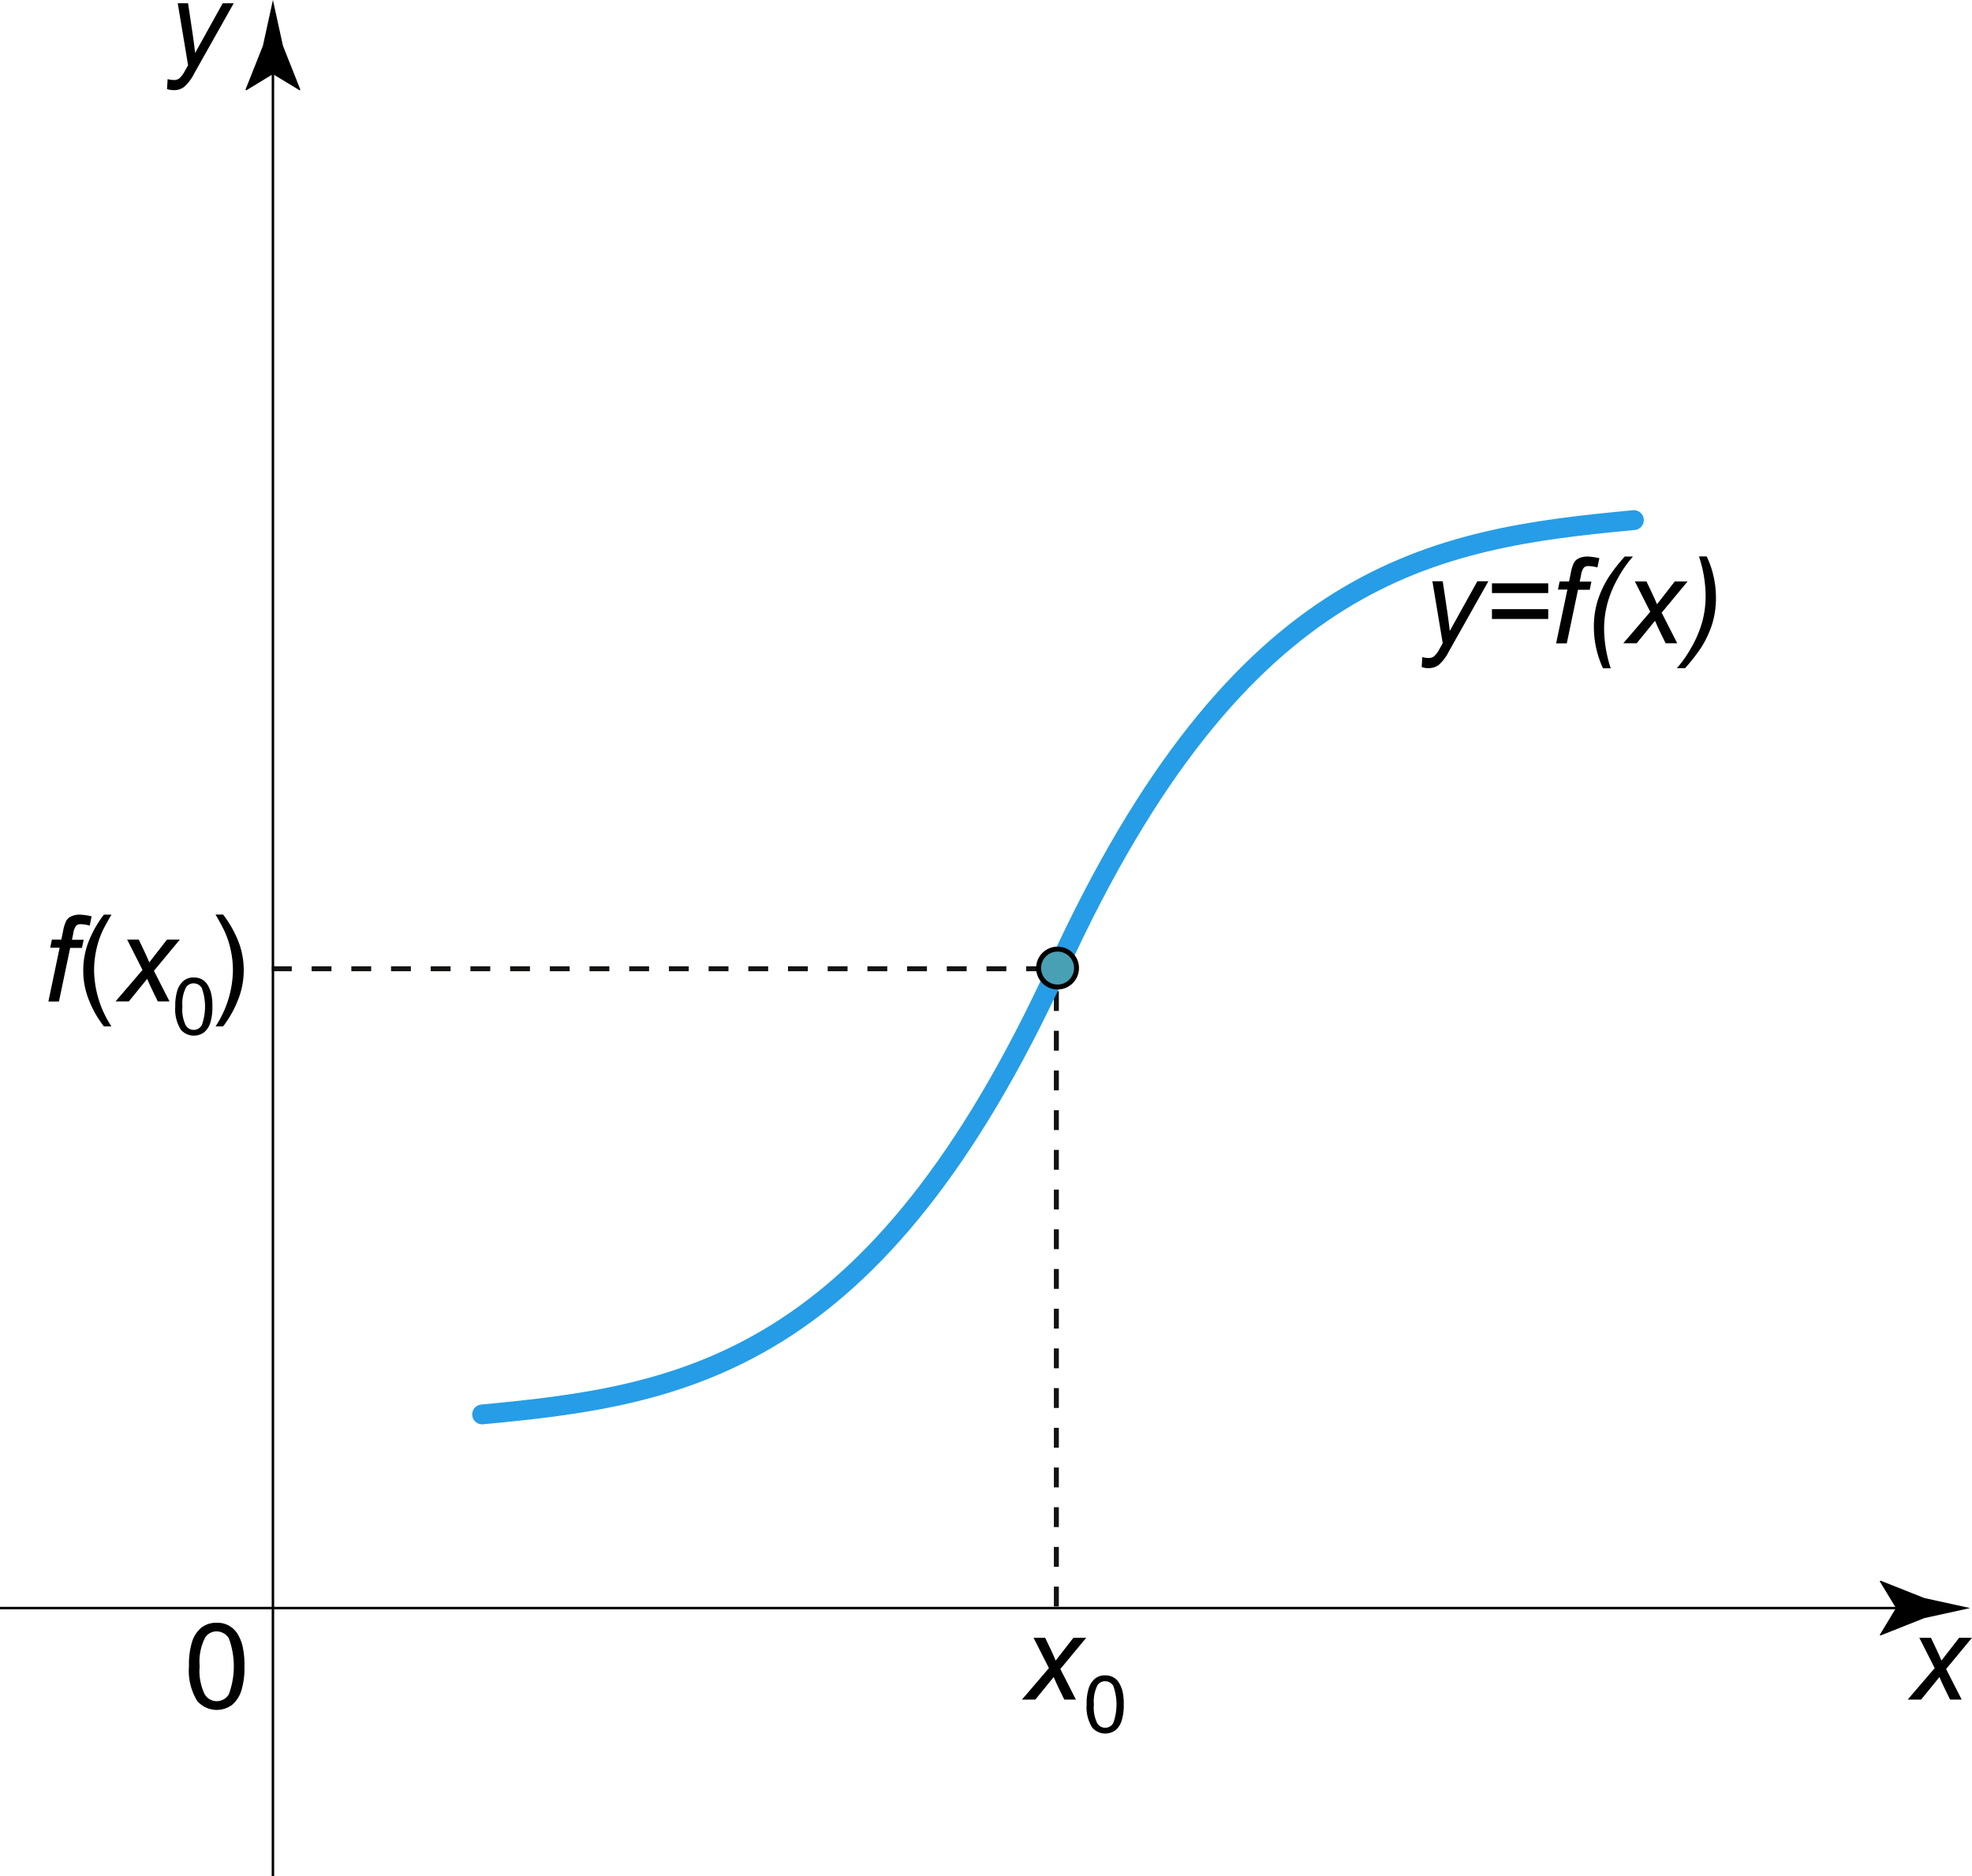 <svg xmlns="http://www.w3.org/2000/svg" width="198.7" height="189.01" viewBox="0 0 198.7 189.01">
  <g id="tangent-at-inflection-point" transform="translate(0 -3.73)">
    <g id="Group_58" data-name="Group 58">
      <line id="Line_48" data-name="Line 48" x2="79.12" transform="translate(27.4 101.33)" fill="none" stroke="#131312" stroke-width="0.5" stroke-dasharray="2 2"/>
      <path id="Path_105" data-name="Path 105" d="M27.58,165.74" fill="#131312"/>
      <line id="Line_49" data-name="Line 49" x2="1" transform="translate(54.5 165.82)" fill="#131312"/>
      <g id="Group_43" data-name="Group 43">
        <g id="Group_42" data-name="Group 42">
          <line id="Line_50" data-name="Line 50" x2="192.39" transform="translate(0 165.74)" fill="none" stroke="#000" stroke-width="0.25"/>
          <g id="Group_41" data-name="Group 41">
            <path id="Path_106" data-name="Path 106" d="M191.04,165.74l-1.64-2.7.09-.06,4.41,1.75c1.54.34,3.07.68,4.61,1.01-1.54.34-3.07.68-4.61,1.01l-4.41,1.75-.09-.05Z"/>
          </g>
        </g>
      </g>
      <g id="Group_44" data-name="Group 44">
        <path id="Path_107" data-name="Path 107" d="M19.04,171.6a7.813,7.813,0,0,1,.31-2.45,3.028,3.028,0,0,1,.93-1.43,2.412,2.412,0,0,1,1.56-.5,2.459,2.459,0,0,1,1.21.28,2.43,2.43,0,0,1,.86.8,4.287,4.287,0,0,1,.53,1.28,8.451,8.451,0,0,1,.19,2.03,7.787,7.787,0,0,1-.31,2.44,3.113,3.113,0,0,1-.93,1.44,2.606,2.606,0,0,1-3.51-.38A5.809,5.809,0,0,1,19.04,171.6Zm1.08,0a5.4,5.4,0,0,0,.5,2.82,1.413,1.413,0,0,0,2.44,0,8.174,8.174,0,0,0,0-5.63,1.458,1.458,0,0,0-1.23-.7,1.363,1.363,0,0,0-1.16.62A5.3,5.3,0,0,0,20.12,171.6Z"/>
      </g>
      <g id="Group_47" data-name="Group 47">
        <g id="Group_46" data-name="Group 46">
          <line id="Line_51" data-name="Line 51" y1="182.88" transform="translate(27.5 9.86)" fill="none" stroke="#000" stroke-width="0.25"/>
          <g id="Group_45" data-name="Group 45">
            <path id="Path_108" data-name="Path 108" d="M27.5,11.2l-2.7,1.64-.06-.09,1.75-4.41c.34-1.54.68-3.07,1.01-4.61.34,1.54.68,3.07,1.01,4.61l1.75,4.41-.05.09Z"/>
          </g>
        </g>
      </g>
      <g id="Group_48" data-name="Group 48">
        <path id="Path_109" data-name="Path 109" d="M16.83,12.7l.06-1a2.409,2.409,0,0,0,.64.09.844.844,0,0,0,.52-.15,2.386,2.386,0,0,0,.56-.73l.34-.61L17.91,4.06h1.04l.47,3.15q.135.93.24,1.86l2.78-5.01h1.11l-3.97,7.05a4.506,4.506,0,0,1-1.02,1.37,1.628,1.628,0,0,1-1.03.33A1.964,1.964,0,0,1,16.83,12.7Z"/>
      </g>
      <g id="Group_49" data-name="Group 49">
        <path id="Path_110" data-name="Path 110" d="M192.23,174.95l2.71-3.16-1.55-3.06h1.17l.53,1.11c.2.41.37.81.53,1.19l1.79-2.3h1.29l-2.61,3.15,1.57,3.08h-1.17l-.62-1.27c-.13-.27-.28-.6-.45-1l-1.85,2.27h-1.34Z"/>
      </g>
      <g id="Group_50" data-name="Group 50">
        <path id="Path_111" data-name="Path 111" d="M143.25,70.93l.06-1a2.409,2.409,0,0,0,.64.09.844.844,0,0,0,.52-.15,2.386,2.386,0,0,0,.56-.73l.34-.61-1.04-6.24h1.04l.47,3.15q.135.93.24,1.86l2.78-5.01h1.11L146,69.34a4.506,4.506,0,0,1-1.02,1.37,1.628,1.628,0,0,1-1.03.33A1.712,1.712,0,0,1,143.25,70.93Z"/>
        <path id="Path_112" data-name="Path 112" d="M156,63.48h-5.67V62.5H156Zm0,2.61h-5.67V65.1H156Z"/>
        <path id="Path_113" data-name="Path 113" d="M156.8,68.53l1.13-5.4h-.95l.17-.82h.95l.18-.88a4.139,4.139,0,0,1,.29-.96,1.085,1.085,0,0,1,.49-.48,1.97,1.97,0,0,1,.92-.19,6.12,6.12,0,0,1,1.17.17l-.19.93a3.89,3.89,0,0,0-.9-.14.624.624,0,0,0-.47.16,1.575,1.575,0,0,0-.28.74l-.14.67h1.18l-.17.82H159l-1.13,5.4H156.8Z"/>
        <path id="Path_114" data-name="Path 114" d="M161.52,71.06a9.9,9.9,0,0,1-.92-4.14,8.914,8.914,0,0,1,.37-2.64,10.34,10.34,0,0,1,1.13-2.42,18,18,0,0,1,1.61-2.06h.83a11.433,11.433,0,0,0-1.45,2.06,10.935,10.935,0,0,0-1.11,2.61,9.842,9.842,0,0,0-.35,2.58,12.959,12.959,0,0,0,.67,4.01h-.78Z"/>
        <path id="Path_115" data-name="Path 115" d="M163.57,68.53l2.71-3.16-1.55-3.06h1.17l.53,1.11c.2.41.37.81.53,1.19l1.79-2.3h1.29l-2.61,3.15L169,68.54h-1.17l-.62-1.27c-.13-.27-.28-.6-.45-1l-1.85,2.27h-1.34Z"/>
        <path id="Path_116" data-name="Path 116" d="M171.97,59.79a9.757,9.757,0,0,1,.93,4.14,8.914,8.914,0,0,1-.37,2.64,10.34,10.34,0,0,1-1.13,2.42,19.222,19.222,0,0,1-1.61,2.06h-.83a11.7,11.7,0,0,0,1.45-2.07,11.109,11.109,0,0,0,1.11-2.61,9.831,9.831,0,0,0,.34-2.58,12.851,12.851,0,0,0-.67-4h.78Z"/>
      </g>
      <line id="Line_52" data-name="Line 52" y1="64.4" transform="translate(106.44 101.18)" fill="none" stroke="#131312" stroke-width="0.5" stroke-dasharray="2 2"/>
      <g id="Group_53" data-name="Group 53">
        <g id="Group_51" data-name="Group 51">
          <path id="Path_117" data-name="Path 117" d="M102.98,174.95l2.71-3.16-1.55-3.06h1.17l.53,1.11c.2.41.37.81.53,1.19l1.79-2.3h1.29l-2.61,3.15,1.57,3.08h-1.17l-.62-1.27c-.13-.27-.28-.6-.45-1l-1.85,2.27h-1.34Z"/>
        </g>
        <g id="Group_52" data-name="Group 52">
          <path id="Path_118" data-name="Path 118" d="M109.49,175.45a5.16,5.16,0,0,1,.21-1.63,2.138,2.138,0,0,1,.62-.96,1.551,1.551,0,0,1,1.04-.34,1.617,1.617,0,0,1,.81.19,1.549,1.549,0,0,1,.57.54,3.153,3.153,0,0,1,.36.85,5.432,5.432,0,0,1,.13,1.35,5.246,5.246,0,0,1-.21,1.63,2.008,2.008,0,0,1-.62.96,1.741,1.741,0,0,1-2.34-.25A3.814,3.814,0,0,1,109.49,175.45Zm.73,0a3.6,3.6,0,0,0,.33,1.88.933.933,0,0,0,1.62,0,5.52,5.52,0,0,0,0-3.76.968.968,0,0,0-.82-.46.9.9,0,0,0-.77.41A3.647,3.647,0,0,0,110.22,175.45Z"/>
        </g>
      </g>
      <g id="Group_54" data-name="Group 54">
        <path id="Path_119" data-name="Path 119" d="M48.58,146.23c20.14-1.89,39.61-4.86,58.04-45.11" fill="none" stroke="#269de6" stroke-linecap="round" stroke-width="2"/>
        <path id="Path_120" data-name="Path 120" d="M164.63,56.13c-20.14,1.89-39.6,4.86-58.04,45.11" fill="none" stroke="#269de6" stroke-linecap="round" stroke-width="2"/>
      </g>
      <circle id="Ellipse_21" data-name="Ellipse 21" cx="1.91" cy="1.91" r="1.91" transform="translate(104.65 99.35)" fill="#48a0b5" stroke="#000" stroke-width="0.5"/>
      <g id="Group_57" data-name="Group 57">
        <g id="Group_55" data-name="Group 55">
          <path id="Path_121" data-name="Path 121" d="M4.88,104.61l1.13-5.4H5.06l.17-.82h.95l.18-.88a4.138,4.138,0,0,1,.29-.96,1.085,1.085,0,0,1,.49-.48,1.969,1.969,0,0,1,.92-.19,6.12,6.12,0,0,1,1.17.17l-.19.93a3.89,3.89,0,0,0-.9-.14.624.624,0,0,0-.47.16,1.575,1.575,0,0,0-.28.74l-.14.67H8.43l-.17.82H7.07l-1.13,5.4H4.88Z"/>
          <path id="Path_122" data-name="Path 122" d="M10.47,107.14a10.691,10.691,0,0,1-1.48-2.58,7.873,7.873,0,0,1-.6-3.06,7.963,7.963,0,0,1,.45-2.67,10.985,10.985,0,0,1,1.63-2.95h.76c-.47.81-.79,1.39-.94,1.74a8.816,8.816,0,0,0-.56,1.69,9.642,9.642,0,0,0-.25,2.2,10.535,10.535,0,0,0,1.75,5.63Z"/>
          <path id="Path_123" data-name="Path 123" d="M11.65,104.61l2.71-3.16-1.55-3.06h1.17l.53,1.11c.2.41.37.81.53,1.19l1.79-2.3h1.29l-2.61,3.15,1.57,3.08H15.9l-.62-1.27c-.13-.27-.28-.6-.45-1l-1.85,2.27H11.65Z"/>
          <path id="Path_124" data-name="Path 124" d="M22.48,107.14h-.76a10.56,10.56,0,0,0,1.75-5.63,9.62,9.62,0,0,0-.25-2.19,8.817,8.817,0,0,0-.56-1.69c-.15-.35-.47-.94-.94-1.76h.76a11.268,11.268,0,0,1,1.63,2.95,8.056,8.056,0,0,1-.16,5.73A10.938,10.938,0,0,1,22.48,107.14Z"/>
        </g>
        <g id="Group_56" data-name="Group 56">
          <path id="Path_125" data-name="Path 125" d="M17.66,105.14a5.159,5.159,0,0,1,.21-1.63,2.138,2.138,0,0,1,.62-.96,1.551,1.551,0,0,1,1.04-.34,1.617,1.617,0,0,1,.81.19,1.549,1.549,0,0,1,.57.54,3.153,3.153,0,0,1,.36.85,5.433,5.433,0,0,1,.13,1.35,5.246,5.246,0,0,1-.21,1.63,2.008,2.008,0,0,1-.62.96,1.741,1.741,0,0,1-2.34-.25A3.834,3.834,0,0,1,17.66,105.14Zm.72,0a3.6,3.6,0,0,0,.33,1.88.933.933,0,0,0,1.62,0,5.52,5.52,0,0,0,0-3.76.968.968,0,0,0-.82-.46.9.9,0,0,0-.77.41A3.623,3.623,0,0,0,18.38,105.14Z"/>
        </g>
      </g>
    </g>
  </g>
</svg>
